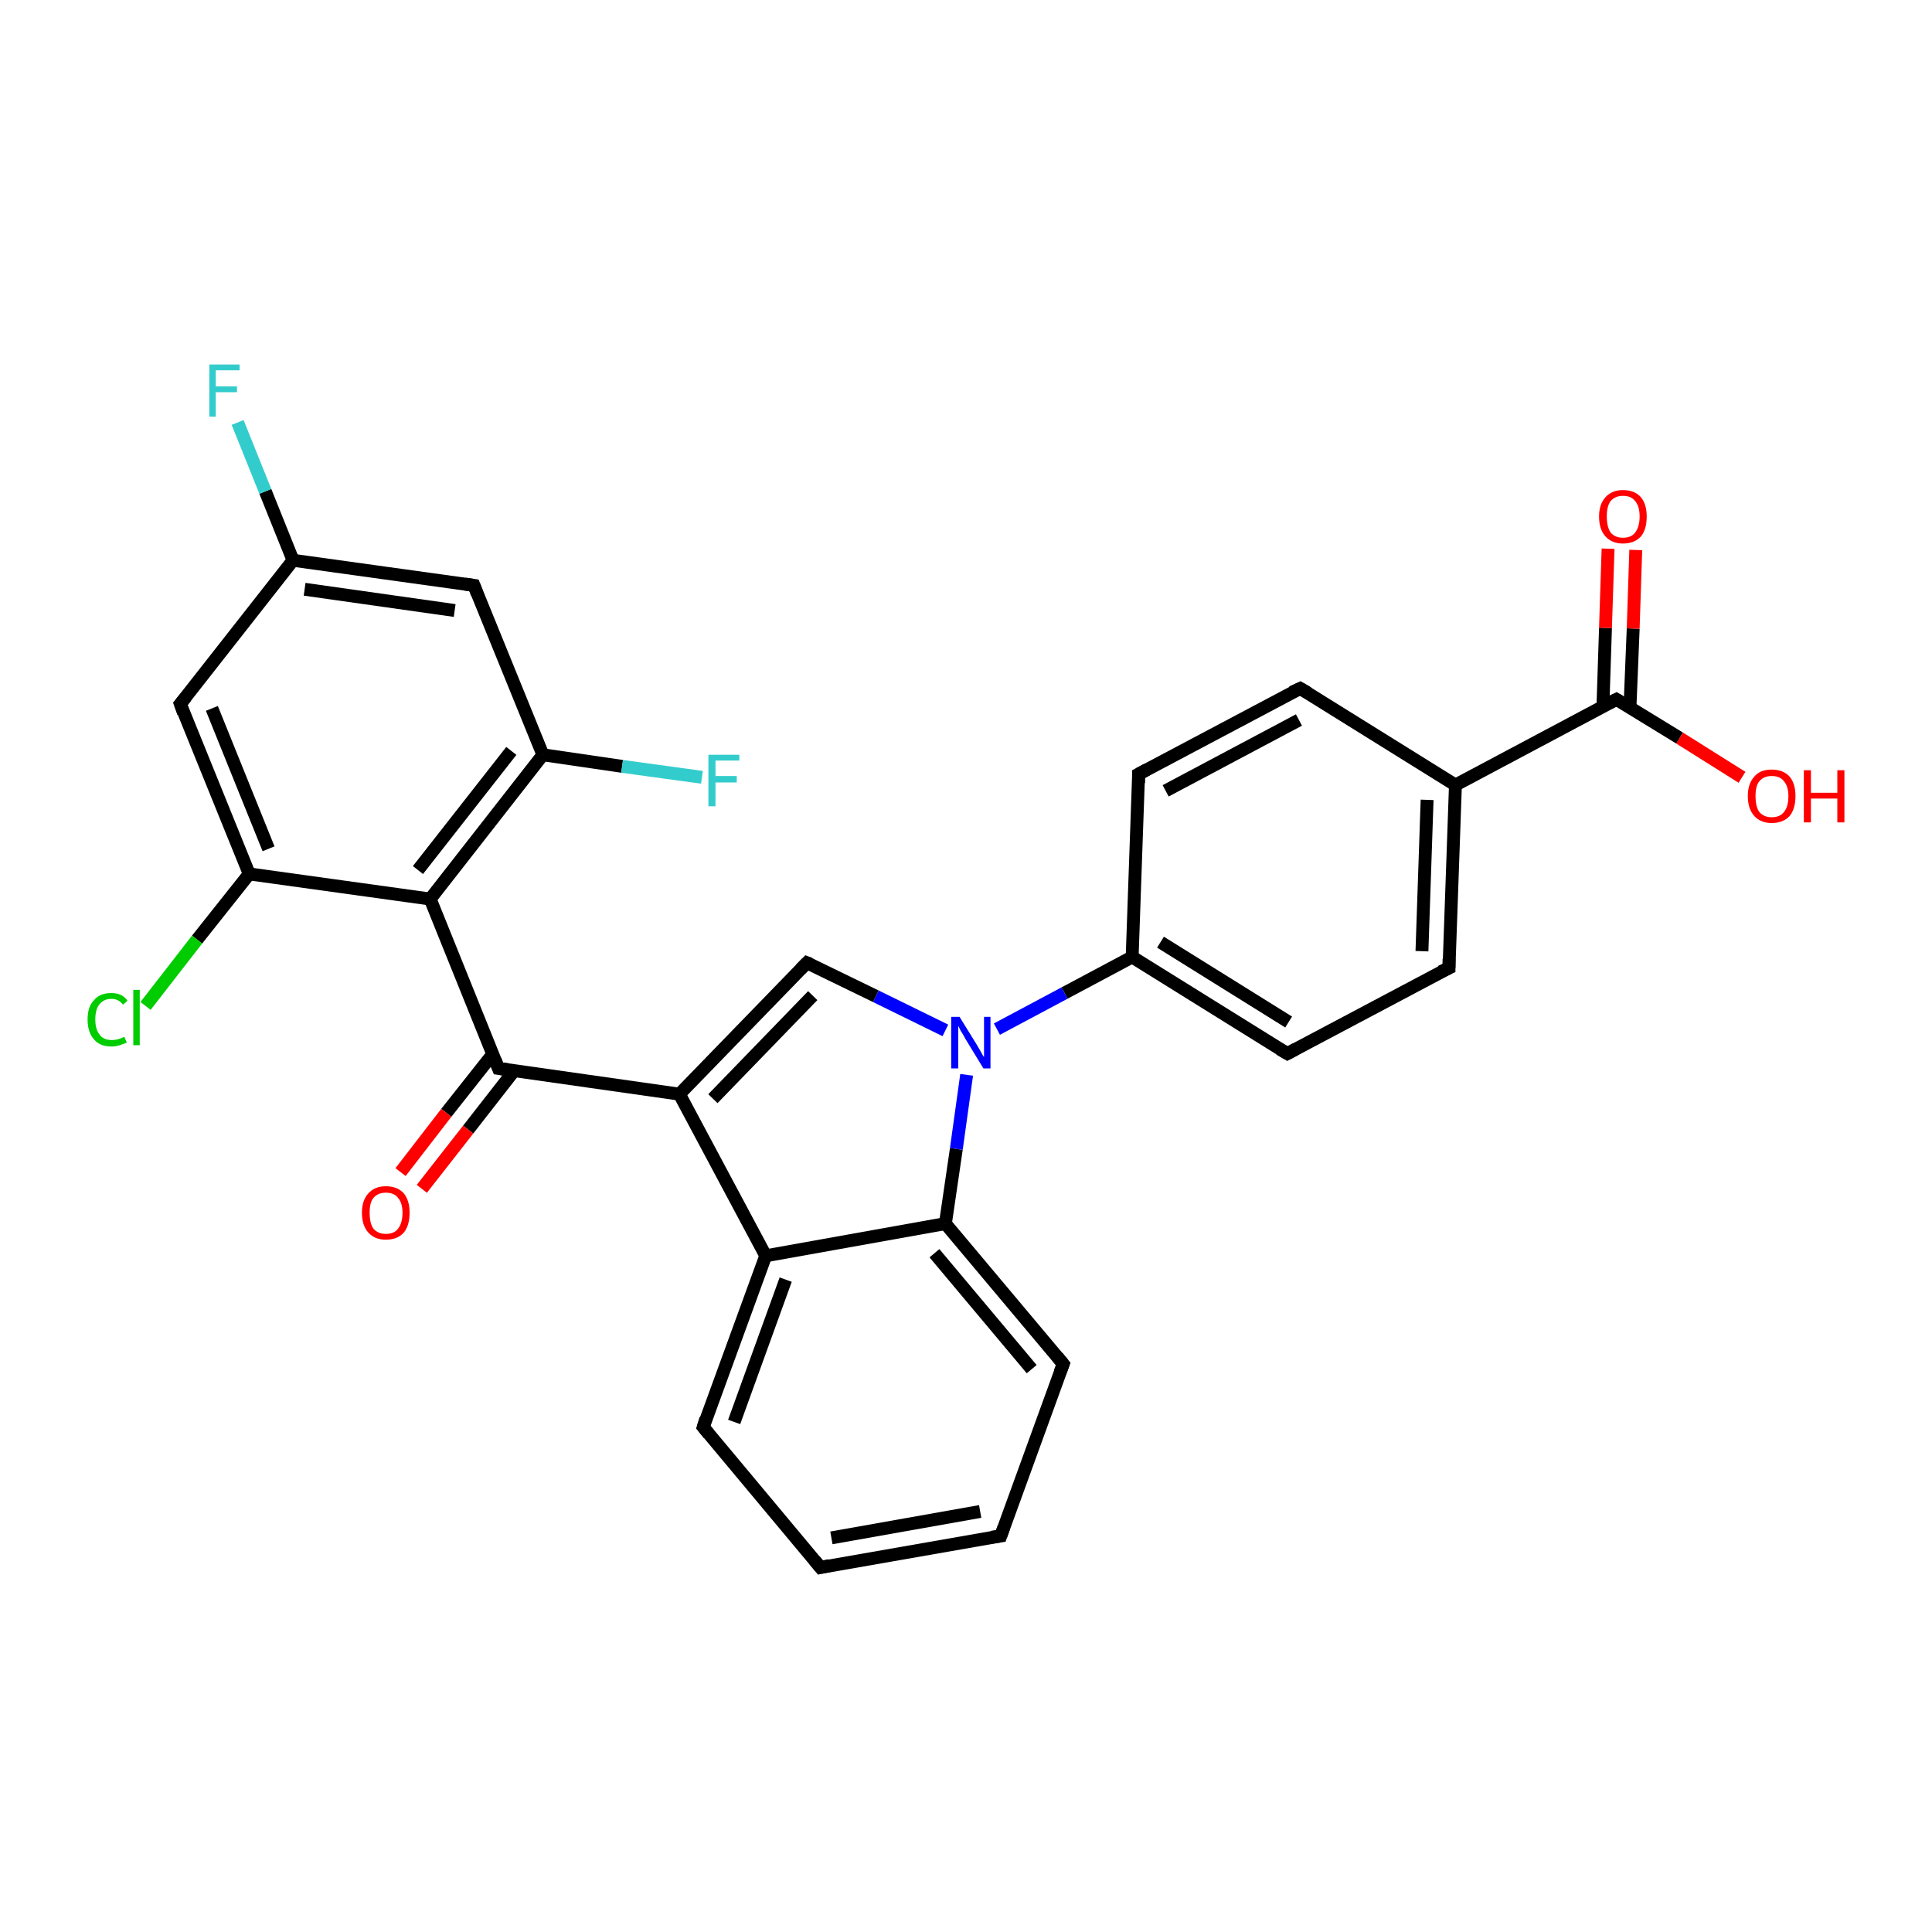 <?xml version='1.0' encoding='iso-8859-1'?>
<svg version='1.1' baseProfile='full'
              xmlns='http://www.w3.org/2000/svg'
                      xmlns:rdkit='http://www.rdkit.org/xml'
                      xmlns:xlink='http://www.w3.org/1999/xlink'
                  xml:space='preserve'
width='300px' height='300px' viewBox='0 0 300 300'>
<!-- END OF HEADER -->
<rect style='opacity:1.0;fill:#FFFFFF;stroke:none' width='300.0' height='300.0' x='0.0' y='0.0'> </rect>
<path class='bond-0 atom-0 atom-1' d='M 270.5,120.7 L 260.8,114.6' style='fill:none;fill-rule:evenodd;stroke:#FF0000;stroke-width:2.0px;stroke-linecap:butt;stroke-linejoin:miter;stroke-opacity:1' />
<path class='bond-0 atom-0 atom-1' d='M 260.8,114.6 L 251.0,108.6' style='fill:none;fill-rule:evenodd;stroke:#000000;stroke-width:2.0px;stroke-linecap:butt;stroke-linejoin:miter;stroke-opacity:1' />
<path class='bond-1 atom-1 atom-2' d='M 253.1,109.9 L 253.6,97.6' style='fill:none;fill-rule:evenodd;stroke:#000000;stroke-width:2.0px;stroke-linecap:butt;stroke-linejoin:miter;stroke-opacity:1' />
<path class='bond-1 atom-1 atom-2' d='M 253.6,97.6 L 254.0,85.4' style='fill:none;fill-rule:evenodd;stroke:#FF0000;stroke-width:2.0px;stroke-linecap:butt;stroke-linejoin:miter;stroke-opacity:1' />
<path class='bond-1 atom-1 atom-2' d='M 248.9,109.7 L 249.3,97.5' style='fill:none;fill-rule:evenodd;stroke:#000000;stroke-width:2.0px;stroke-linecap:butt;stroke-linejoin:miter;stroke-opacity:1' />
<path class='bond-1 atom-1 atom-2' d='M 249.3,97.5 L 249.7,85.2' style='fill:none;fill-rule:evenodd;stroke:#FF0000;stroke-width:2.0px;stroke-linecap:butt;stroke-linejoin:miter;stroke-opacity:1' />
<path class='bond-2 atom-1 atom-3' d='M 251.0,108.6 L 226.0,121.9' style='fill:none;fill-rule:evenodd;stroke:#000000;stroke-width:2.0px;stroke-linecap:butt;stroke-linejoin:miter;stroke-opacity:1' />
<path class='bond-3 atom-3 atom-4' d='M 226.0,121.9 L 225.0,150.3' style='fill:none;fill-rule:evenodd;stroke:#000000;stroke-width:2.0px;stroke-linecap:butt;stroke-linejoin:miter;stroke-opacity:1' />
<path class='bond-3 atom-3 atom-4' d='M 221.6,124.2 L 220.8,147.7' style='fill:none;fill-rule:evenodd;stroke:#000000;stroke-width:2.0px;stroke-linecap:butt;stroke-linejoin:miter;stroke-opacity:1' />
<path class='bond-4 atom-4 atom-5' d='M 225.0,150.3 L 199.9,163.6' style='fill:none;fill-rule:evenodd;stroke:#000000;stroke-width:2.0px;stroke-linecap:butt;stroke-linejoin:miter;stroke-opacity:1' />
<path class='bond-5 atom-5 atom-6' d='M 199.9,163.6 L 175.8,148.6' style='fill:none;fill-rule:evenodd;stroke:#000000;stroke-width:2.0px;stroke-linecap:butt;stroke-linejoin:miter;stroke-opacity:1' />
<path class='bond-5 atom-5 atom-6' d='M 200.1,158.7 L 180.2,146.3' style='fill:none;fill-rule:evenodd;stroke:#000000;stroke-width:2.0px;stroke-linecap:butt;stroke-linejoin:miter;stroke-opacity:1' />
<path class='bond-6 atom-6 atom-7' d='M 175.8,148.6 L 176.8,120.2' style='fill:none;fill-rule:evenodd;stroke:#000000;stroke-width:2.0px;stroke-linecap:butt;stroke-linejoin:miter;stroke-opacity:1' />
<path class='bond-7 atom-7 atom-8' d='M 176.8,120.2 L 201.9,106.9' style='fill:none;fill-rule:evenodd;stroke:#000000;stroke-width:2.0px;stroke-linecap:butt;stroke-linejoin:miter;stroke-opacity:1' />
<path class='bond-7 atom-7 atom-8' d='M 181.0,122.8 L 201.7,111.8' style='fill:none;fill-rule:evenodd;stroke:#000000;stroke-width:2.0px;stroke-linecap:butt;stroke-linejoin:miter;stroke-opacity:1' />
<path class='bond-8 atom-6 atom-9' d='M 175.8,148.6 L 165.3,154.2' style='fill:none;fill-rule:evenodd;stroke:#000000;stroke-width:2.0px;stroke-linecap:butt;stroke-linejoin:miter;stroke-opacity:1' />
<path class='bond-8 atom-6 atom-9' d='M 165.3,154.2 L 154.8,159.8' style='fill:none;fill-rule:evenodd;stroke:#0000FF;stroke-width:2.0px;stroke-linecap:butt;stroke-linejoin:miter;stroke-opacity:1' />
<path class='bond-9 atom-9 atom-10' d='M 146.8,160.0 L 136.0,154.7' style='fill:none;fill-rule:evenodd;stroke:#0000FF;stroke-width:2.0px;stroke-linecap:butt;stroke-linejoin:miter;stroke-opacity:1' />
<path class='bond-9 atom-9 atom-10' d='M 136.0,154.7 L 125.3,149.5' style='fill:none;fill-rule:evenodd;stroke:#000000;stroke-width:2.0px;stroke-linecap:butt;stroke-linejoin:miter;stroke-opacity:1' />
<path class='bond-10 atom-10 atom-11' d='M 125.3,149.5 L 105.5,169.9' style='fill:none;fill-rule:evenodd;stroke:#000000;stroke-width:2.0px;stroke-linecap:butt;stroke-linejoin:miter;stroke-opacity:1' />
<path class='bond-10 atom-10 atom-11' d='M 126.2,154.6 L 110.7,170.6' style='fill:none;fill-rule:evenodd;stroke:#000000;stroke-width:2.0px;stroke-linecap:butt;stroke-linejoin:miter;stroke-opacity:1' />
<path class='bond-11 atom-11 atom-12' d='M 105.5,169.9 L 77.4,165.9' style='fill:none;fill-rule:evenodd;stroke:#000000;stroke-width:2.0px;stroke-linecap:butt;stroke-linejoin:miter;stroke-opacity:1' />
<path class='bond-12 atom-12 atom-13' d='M 76.5,163.7 L 69.3,172.8' style='fill:none;fill-rule:evenodd;stroke:#000000;stroke-width:2.0px;stroke-linecap:butt;stroke-linejoin:miter;stroke-opacity:1' />
<path class='bond-12 atom-12 atom-13' d='M 69.3,172.8 L 62.2,182.0' style='fill:none;fill-rule:evenodd;stroke:#FF0000;stroke-width:2.0px;stroke-linecap:butt;stroke-linejoin:miter;stroke-opacity:1' />
<path class='bond-12 atom-12 atom-13' d='M 79.8,166.3 L 72.7,175.4' style='fill:none;fill-rule:evenodd;stroke:#000000;stroke-width:2.0px;stroke-linecap:butt;stroke-linejoin:miter;stroke-opacity:1' />
<path class='bond-12 atom-12 atom-13' d='M 72.7,175.4 L 65.5,184.6' style='fill:none;fill-rule:evenodd;stroke:#FF0000;stroke-width:2.0px;stroke-linecap:butt;stroke-linejoin:miter;stroke-opacity:1' />
<path class='bond-13 atom-12 atom-14' d='M 77.4,165.9 L 66.8,139.6' style='fill:none;fill-rule:evenodd;stroke:#000000;stroke-width:2.0px;stroke-linecap:butt;stroke-linejoin:miter;stroke-opacity:1' />
<path class='bond-14 atom-14 atom-15' d='M 66.8,139.6 L 84.3,117.2' style='fill:none;fill-rule:evenodd;stroke:#000000;stroke-width:2.0px;stroke-linecap:butt;stroke-linejoin:miter;stroke-opacity:1' />
<path class='bond-14 atom-14 atom-15' d='M 64.9,135.1 L 79.4,116.6' style='fill:none;fill-rule:evenodd;stroke:#000000;stroke-width:2.0px;stroke-linecap:butt;stroke-linejoin:miter;stroke-opacity:1' />
<path class='bond-15 atom-15 atom-16' d='M 84.3,117.2 L 96.6,119.0' style='fill:none;fill-rule:evenodd;stroke:#000000;stroke-width:2.0px;stroke-linecap:butt;stroke-linejoin:miter;stroke-opacity:1' />
<path class='bond-15 atom-15 atom-16' d='M 96.6,119.0 L 109.0,120.7' style='fill:none;fill-rule:evenodd;stroke:#33CCCC;stroke-width:2.0px;stroke-linecap:butt;stroke-linejoin:miter;stroke-opacity:1' />
<path class='bond-16 atom-15 atom-17' d='M 84.3,117.2 L 73.6,90.9' style='fill:none;fill-rule:evenodd;stroke:#000000;stroke-width:2.0px;stroke-linecap:butt;stroke-linejoin:miter;stroke-opacity:1' />
<path class='bond-17 atom-17 atom-18' d='M 73.6,90.9 L 45.5,87.0' style='fill:none;fill-rule:evenodd;stroke:#000000;stroke-width:2.0px;stroke-linecap:butt;stroke-linejoin:miter;stroke-opacity:1' />
<path class='bond-17 atom-17 atom-18' d='M 70.6,94.8 L 47.3,91.5' style='fill:none;fill-rule:evenodd;stroke:#000000;stroke-width:2.0px;stroke-linecap:butt;stroke-linejoin:miter;stroke-opacity:1' />
<path class='bond-18 atom-18 atom-19' d='M 45.5,87.0 L 41.2,76.3' style='fill:none;fill-rule:evenodd;stroke:#000000;stroke-width:2.0px;stroke-linecap:butt;stroke-linejoin:miter;stroke-opacity:1' />
<path class='bond-18 atom-18 atom-19' d='M 41.2,76.3 L 36.9,65.6' style='fill:none;fill-rule:evenodd;stroke:#33CCCC;stroke-width:2.0px;stroke-linecap:butt;stroke-linejoin:miter;stroke-opacity:1' />
<path class='bond-19 atom-18 atom-20' d='M 45.5,87.0 L 28.0,109.3' style='fill:none;fill-rule:evenodd;stroke:#000000;stroke-width:2.0px;stroke-linecap:butt;stroke-linejoin:miter;stroke-opacity:1' />
<path class='bond-20 atom-20 atom-21' d='M 28.0,109.3 L 38.7,135.7' style='fill:none;fill-rule:evenodd;stroke:#000000;stroke-width:2.0px;stroke-linecap:butt;stroke-linejoin:miter;stroke-opacity:1' />
<path class='bond-20 atom-20 atom-21' d='M 32.9,110.0 L 41.7,131.8' style='fill:none;fill-rule:evenodd;stroke:#000000;stroke-width:2.0px;stroke-linecap:butt;stroke-linejoin:miter;stroke-opacity:1' />
<path class='bond-21 atom-21 atom-22' d='M 38.7,135.7 L 30.6,145.9' style='fill:none;fill-rule:evenodd;stroke:#000000;stroke-width:2.0px;stroke-linecap:butt;stroke-linejoin:miter;stroke-opacity:1' />
<path class='bond-21 atom-21 atom-22' d='M 30.6,145.9 L 22.6,156.2' style='fill:none;fill-rule:evenodd;stroke:#00CC00;stroke-width:2.0px;stroke-linecap:butt;stroke-linejoin:miter;stroke-opacity:1' />
<path class='bond-22 atom-11 atom-23' d='M 105.5,169.9 L 118.9,195.0' style='fill:none;fill-rule:evenodd;stroke:#000000;stroke-width:2.0px;stroke-linecap:butt;stroke-linejoin:miter;stroke-opacity:1' />
<path class='bond-23 atom-23 atom-24' d='M 118.9,195.0 L 109.2,221.6' style='fill:none;fill-rule:evenodd;stroke:#000000;stroke-width:2.0px;stroke-linecap:butt;stroke-linejoin:miter;stroke-opacity:1' />
<path class='bond-23 atom-23 atom-24' d='M 122.0,198.7 L 114.0,220.8' style='fill:none;fill-rule:evenodd;stroke:#000000;stroke-width:2.0px;stroke-linecap:butt;stroke-linejoin:miter;stroke-opacity:1' />
<path class='bond-24 atom-24 atom-25' d='M 109.2,221.6 L 127.4,243.4' style='fill:none;fill-rule:evenodd;stroke:#000000;stroke-width:2.0px;stroke-linecap:butt;stroke-linejoin:miter;stroke-opacity:1' />
<path class='bond-25 atom-25 atom-26' d='M 127.4,243.4 L 155.4,238.5' style='fill:none;fill-rule:evenodd;stroke:#000000;stroke-width:2.0px;stroke-linecap:butt;stroke-linejoin:miter;stroke-opacity:1' />
<path class='bond-25 atom-25 atom-26' d='M 129.1,238.8 L 152.2,234.7' style='fill:none;fill-rule:evenodd;stroke:#000000;stroke-width:2.0px;stroke-linecap:butt;stroke-linejoin:miter;stroke-opacity:1' />
<path class='bond-26 atom-26 atom-27' d='M 155.4,238.5 L 165.1,211.8' style='fill:none;fill-rule:evenodd;stroke:#000000;stroke-width:2.0px;stroke-linecap:butt;stroke-linejoin:miter;stroke-opacity:1' />
<path class='bond-27 atom-27 atom-28' d='M 165.1,211.8 L 146.8,190.0' style='fill:none;fill-rule:evenodd;stroke:#000000;stroke-width:2.0px;stroke-linecap:butt;stroke-linejoin:miter;stroke-opacity:1' />
<path class='bond-27 atom-27 atom-28' d='M 160.2,212.6 L 145.1,194.6' style='fill:none;fill-rule:evenodd;stroke:#000000;stroke-width:2.0px;stroke-linecap:butt;stroke-linejoin:miter;stroke-opacity:1' />
<path class='bond-28 atom-8 atom-3' d='M 201.9,106.9 L 226.0,121.9' style='fill:none;fill-rule:evenodd;stroke:#000000;stroke-width:2.0px;stroke-linecap:butt;stroke-linejoin:miter;stroke-opacity:1' />
<path class='bond-29 atom-28 atom-9' d='M 146.8,190.0 L 148.5,178.4' style='fill:none;fill-rule:evenodd;stroke:#000000;stroke-width:2.0px;stroke-linecap:butt;stroke-linejoin:miter;stroke-opacity:1' />
<path class='bond-29 atom-28 atom-9' d='M 148.5,178.4 L 150.1,166.9' style='fill:none;fill-rule:evenodd;stroke:#0000FF;stroke-width:2.0px;stroke-linecap:butt;stroke-linejoin:miter;stroke-opacity:1' />
<path class='bond-30 atom-21 atom-14' d='M 38.7,135.7 L 66.8,139.6' style='fill:none;fill-rule:evenodd;stroke:#000000;stroke-width:2.0px;stroke-linecap:butt;stroke-linejoin:miter;stroke-opacity:1' />
<path class='bond-31 atom-28 atom-23' d='M 146.8,190.0 L 118.9,195.0' style='fill:none;fill-rule:evenodd;stroke:#000000;stroke-width:2.0px;stroke-linecap:butt;stroke-linejoin:miter;stroke-opacity:1' />
<path d='M 251.5,108.9 L 251.0,108.6 L 249.8,109.2' style='fill:none;stroke:#000000;stroke-width:2.0px;stroke-linecap:butt;stroke-linejoin:miter;stroke-opacity:1;' />
<path d='M 225.0,148.9 L 225.0,150.3 L 223.7,150.9' style='fill:none;stroke:#000000;stroke-width:2.0px;stroke-linecap:butt;stroke-linejoin:miter;stroke-opacity:1;' />
<path d='M 201.2,162.9 L 199.9,163.6 L 198.7,162.9' style='fill:none;stroke:#000000;stroke-width:2.0px;stroke-linecap:butt;stroke-linejoin:miter;stroke-opacity:1;' />
<path d='M 176.8,121.6 L 176.8,120.2 L 178.1,119.5' style='fill:none;stroke:#000000;stroke-width:2.0px;stroke-linecap:butt;stroke-linejoin:miter;stroke-opacity:1;' />
<path d='M 200.6,107.5 L 201.9,106.9 L 203.1,107.6' style='fill:none;stroke:#000000;stroke-width:2.0px;stroke-linecap:butt;stroke-linejoin:miter;stroke-opacity:1;' />
<path d='M 125.8,149.7 L 125.3,149.5 L 124.3,150.5' style='fill:none;stroke:#000000;stroke-width:2.0px;stroke-linecap:butt;stroke-linejoin:miter;stroke-opacity:1;' />
<path d='M 78.8,166.1 L 77.4,165.9 L 76.9,164.6' style='fill:none;stroke:#000000;stroke-width:2.0px;stroke-linecap:butt;stroke-linejoin:miter;stroke-opacity:1;' />
<path d='M 74.1,92.2 L 73.6,90.9 L 72.2,90.7' style='fill:none;stroke:#000000;stroke-width:2.0px;stroke-linecap:butt;stroke-linejoin:miter;stroke-opacity:1;' />
<path d='M 28.9,108.2 L 28.0,109.3 L 28.5,110.7' style='fill:none;stroke:#000000;stroke-width:2.0px;stroke-linecap:butt;stroke-linejoin:miter;stroke-opacity:1;' />
<path d='M 109.6,220.3 L 109.2,221.6 L 110.1,222.7' style='fill:none;stroke:#000000;stroke-width:2.0px;stroke-linecap:butt;stroke-linejoin:miter;stroke-opacity:1;' />
<path d='M 126.5,242.3 L 127.4,243.4 L 128.8,243.1' style='fill:none;stroke:#000000;stroke-width:2.0px;stroke-linecap:butt;stroke-linejoin:miter;stroke-opacity:1;' />
<path d='M 154.0,238.7 L 155.4,238.5 L 155.9,237.1' style='fill:none;stroke:#000000;stroke-width:2.0px;stroke-linecap:butt;stroke-linejoin:miter;stroke-opacity:1;' />
<path d='M 164.6,213.1 L 165.1,211.8 L 164.2,210.7' style='fill:none;stroke:#000000;stroke-width:2.0px;stroke-linecap:butt;stroke-linejoin:miter;stroke-opacity:1;' />
<path class='atom-0' d='M 271.4 123.6
Q 271.4 121.7, 272.4 120.6
Q 273.3 119.5, 275.1 119.5
Q 276.9 119.5, 277.9 120.6
Q 278.8 121.7, 278.8 123.6
Q 278.8 125.6, 277.9 126.7
Q 276.9 127.8, 275.1 127.8
Q 273.4 127.8, 272.4 126.7
Q 271.4 125.6, 271.4 123.6
M 275.1 126.9
Q 276.4 126.9, 277.0 126.1
Q 277.7 125.3, 277.7 123.6
Q 277.7 122.1, 277.0 121.3
Q 276.4 120.5, 275.1 120.5
Q 273.9 120.5, 273.2 121.3
Q 272.6 122.0, 272.6 123.6
Q 272.6 125.3, 273.2 126.1
Q 273.9 126.9, 275.1 126.9
' fill='#FF0000'/>
<path class='atom-0' d='M 280.1 119.6
L 281.2 119.6
L 281.2 123.1
L 285.3 123.1
L 285.3 119.6
L 286.4 119.6
L 286.4 127.7
L 285.3 127.7
L 285.3 124.0
L 281.2 124.0
L 281.2 127.7
L 280.1 127.7
L 280.1 119.6
' fill='#FF0000'/>
<path class='atom-2' d='M 248.3 80.2
Q 248.3 78.3, 249.3 77.2
Q 250.3 76.1, 252.0 76.1
Q 253.8 76.1, 254.8 77.2
Q 255.7 78.3, 255.7 80.2
Q 255.7 82.2, 254.8 83.3
Q 253.8 84.4, 252.0 84.4
Q 250.3 84.4, 249.3 83.3
Q 248.3 82.2, 248.3 80.2
M 252.0 83.5
Q 253.3 83.5, 253.9 82.7
Q 254.6 81.8, 254.6 80.2
Q 254.6 78.6, 253.9 77.8
Q 253.3 77.0, 252.0 77.0
Q 250.8 77.0, 250.1 77.8
Q 249.5 78.6, 249.5 80.2
Q 249.5 81.8, 250.1 82.7
Q 250.8 83.5, 252.0 83.5
' fill='#FF0000'/>
<path class='atom-9' d='M 149.0 157.9
L 151.6 162.1
Q 151.9 162.6, 152.3 163.3
Q 152.7 164.1, 152.8 164.1
L 152.8 157.9
L 153.8 157.9
L 153.8 165.9
L 152.7 165.9
L 149.9 161.3
Q 149.6 160.7, 149.2 160.1
Q 148.9 159.5, 148.8 159.3
L 148.8 165.9
L 147.7 165.9
L 147.7 157.9
L 149.0 157.9
' fill='#0000FF'/>
<path class='atom-13' d='M 56.2 188.3
Q 56.2 186.4, 57.2 185.3
Q 58.2 184.2, 59.9 184.2
Q 61.7 184.2, 62.7 185.3
Q 63.6 186.4, 63.6 188.3
Q 63.6 190.3, 62.7 191.4
Q 61.7 192.5, 59.9 192.5
Q 58.2 192.5, 57.2 191.4
Q 56.2 190.3, 56.2 188.3
M 59.9 191.6
Q 61.2 191.6, 61.8 190.8
Q 62.5 189.9, 62.5 188.3
Q 62.5 186.8, 61.8 186.0
Q 61.2 185.2, 59.9 185.2
Q 58.7 185.2, 58.0 186.0
Q 57.4 186.7, 57.4 188.3
Q 57.4 190.0, 58.0 190.8
Q 58.7 191.6, 59.9 191.6
' fill='#FF0000'/>
<path class='atom-16' d='M 110.0 117.2
L 114.8 117.2
L 114.8 118.1
L 111.1 118.1
L 111.1 120.5
L 114.4 120.5
L 114.4 121.5
L 111.1 121.5
L 111.1 125.2
L 110.0 125.2
L 110.0 117.2
' fill='#33CCCC'/>
<path class='atom-19' d='M 32.5 56.6
L 37.2 56.6
L 37.2 57.5
L 33.5 57.5
L 33.5 60.0
L 36.8 60.0
L 36.8 60.9
L 33.5 60.9
L 33.5 64.7
L 32.5 64.7
L 32.5 56.6
' fill='#33CCCC'/>
<path class='atom-22' d='M 13.6 158.3
Q 13.6 156.3, 14.6 155.3
Q 15.5 154.2, 17.3 154.2
Q 19.0 154.2, 19.8 155.4
L 19.1 156.0
Q 18.4 155.1, 17.3 155.1
Q 16.1 155.1, 15.4 156.0
Q 14.8 156.8, 14.8 158.3
Q 14.8 159.9, 15.5 160.7
Q 16.1 161.5, 17.4 161.5
Q 18.3 161.5, 19.3 161.0
L 19.7 161.9
Q 19.2 162.1, 18.6 162.3
Q 18.0 162.5, 17.3 162.5
Q 15.5 162.5, 14.6 161.4
Q 13.6 160.3, 13.6 158.3
' fill='#00CC00'/>
<path class='atom-22' d='M 20.7 153.7
L 21.7 153.7
L 21.7 162.3
L 20.7 162.3
L 20.7 153.7
' fill='#00CC00'/>
</svg>
